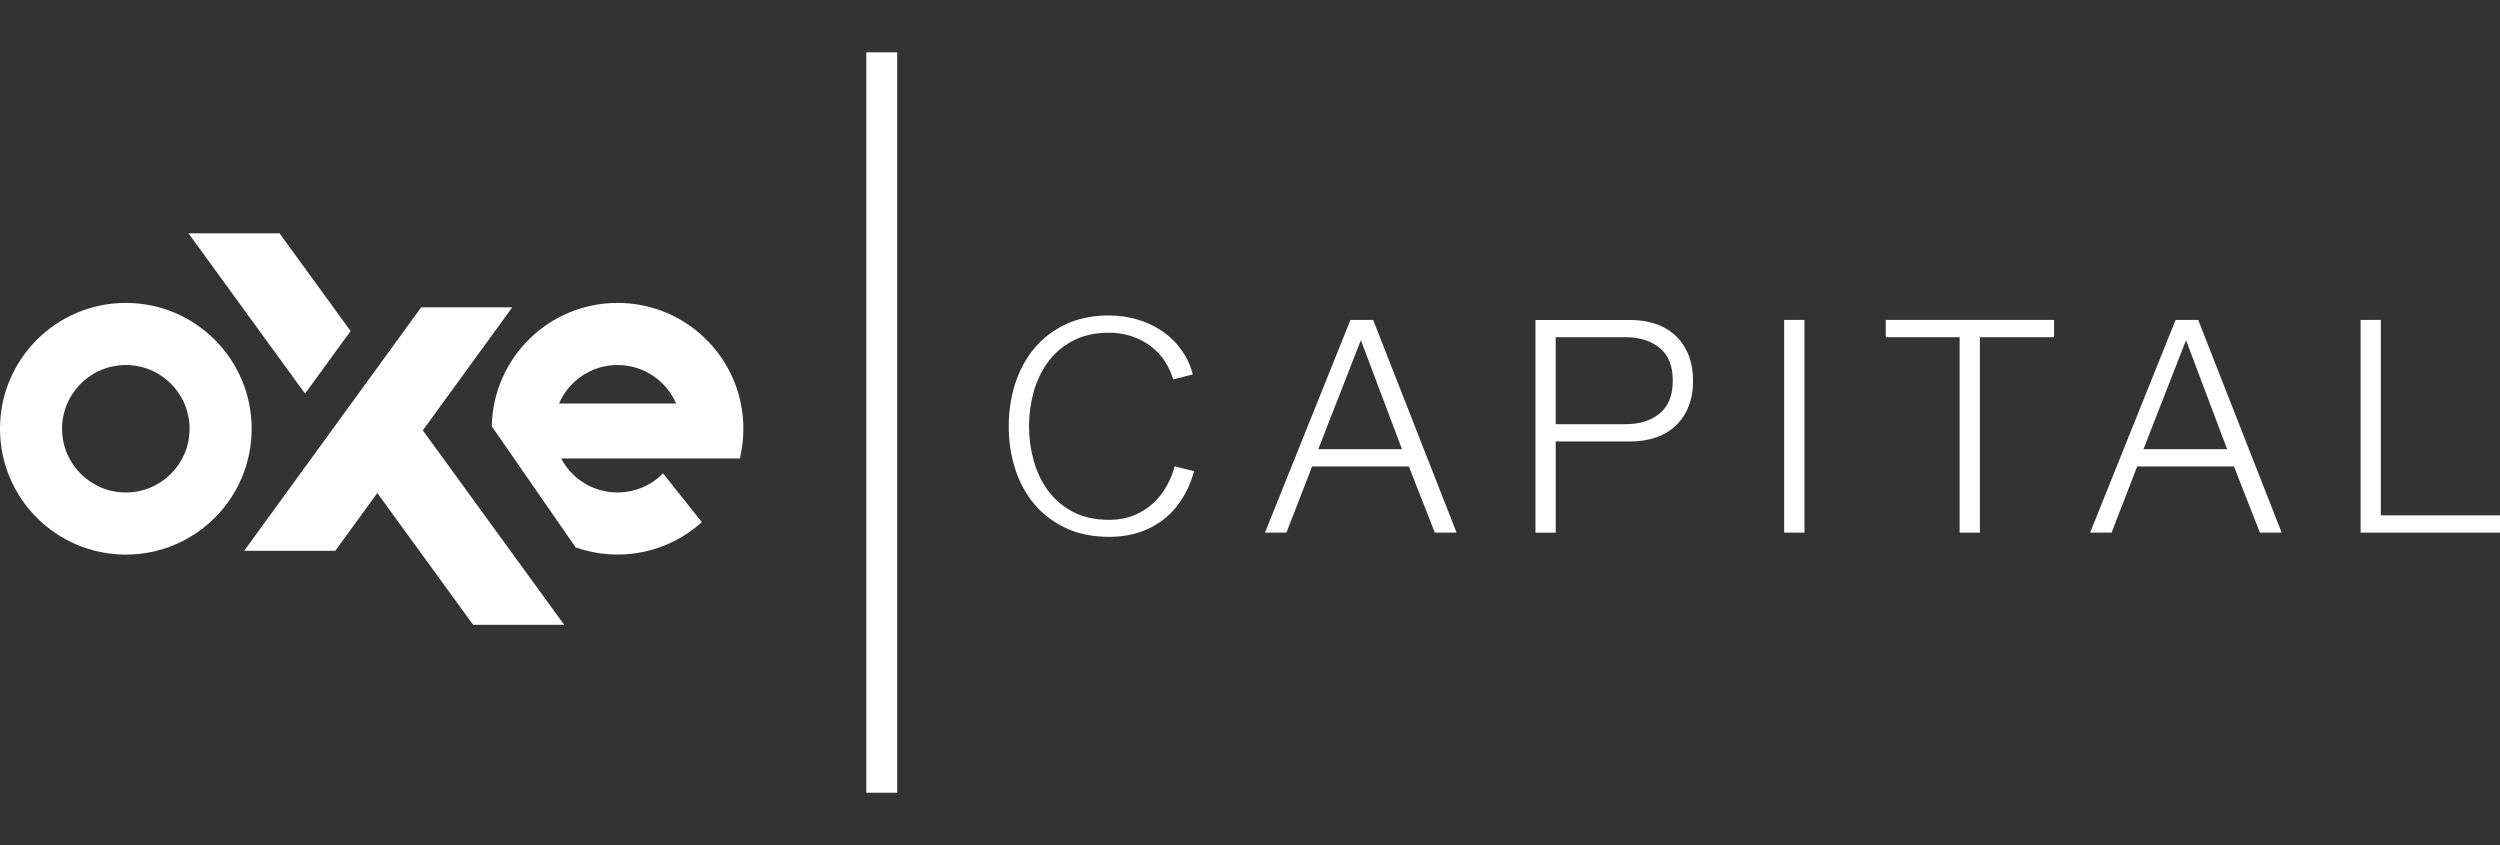 <?xml version="1.0" encoding="UTF-8"?> <!-- Generator: Adobe Illustrator 23.0.1, SVG Export Plug-In . SVG Version: 6.00 Build 0) --> <svg xmlns="http://www.w3.org/2000/svg" xmlns:xlink="http://www.w3.org/1999/xlink" id="Layer_1" x="0px" y="0px" viewBox="0 0 8192 2769.1" style="enable-background:new 0 0 8192 2769.1;" xml:space="preserve"><rect x="0" y="0" width="8192" height="2769.1" fill="#333333" stroke="none"/> <style type="text/css"> .st0{fill:#FFFFFF;} </style> <title>OXE GOLD</title> <rect x="2838.7" y="171.5" class="st0" width="101.3" height="2426.1"></rect> <path class="st0" d="M4425.2,1048.3l-280.1,697h70.3l84-216.7h317.3l84.9,216.7h71.3l-273.4-697H4425.2z M4319.7,1472l139.6-357.3 L4594,1472H4319.7z"></path> <path class="st0" d="M5491.1,1100.6c-18.2-17.2-40-30.2-65.4-39s-53.7-13.2-84.9-13.1h-309.4v697h66.4v-298.8h243.1 c31.2,0,59.5-4.4,84.9-13.1c25.4-8.8,47.2-21.8,65.4-39c18.2-17.2,32.2-38.2,42-63c9.8-24.7,14.7-52.7,14.6-83.9 c0-31.2-4.9-59.2-14.6-83.9C5523.3,1138.8,5509.3,1117.9,5491.1,1100.6z M5438.4,1354.9c-28.6,23.4-66,35.1-112.3,35.1h-228.4v-285 h228.5c46.2,0,83.6,11.7,112.3,35.1c28.6,23.4,42.9,59.2,42.9,107.4C5481.3,1295.7,5467,1331.4,5438.4,1354.9L5438.4,1354.9z"></path> <rect x="5846.4" y="1048.3" class="st0" width="66.4" height="697"></rect> <polygon class="st0" points="6179.2,1105 6421.3,1105 6421.3,1745.3 6487.7,1745.3 6487.7,1105 6730.7,1105 6730.7,1048.3 6179.2,1048.3 "></polygon> <path class="st0" d="M7129,1048.3l-280.1,697h70.3l83.9-216.7h317.2l84.9,216.7h71.3l-273.4-697H7129z M7023.6,1472l139.6-357.3 l134.7,357.3H7023.6z"></path> <polygon class="st0" points="7801.5,1688.7 7801.5,1048.3 7735.2,1048.3 7735.2,1745.3 8192,1745.3 8192,1688.7 "></polygon> <path class="st0" d="M3835.6,1567.2c-11.7,27-27,50.6-45.9,70.8c-19,20.3-41.9,36.5-67.3,47.8c-26,11.7-55.3,17.6-87.9,17.6 c-46.2,0-85.9-8.8-119.1-26.4c-33.2-17.6-60.3-40.8-81.5-69.8c-21.1-29-36.8-61.8-46.9-98.6c-20.2-73.3-20.2-150.7,0-224 c10.1-36.4,25.7-69.1,46.9-98.1c21.1-29,48.3-52.2,81.5-69.8c33.2-17.6,72.9-26.4,119.1-26.4c24.7-0.1,49.2,3.7,72.7,11.2 c22.8,7.3,44.2,18.4,63.4,32.7c19.4,14.6,36,32.6,48.8,53.2c10.8,17.3,19.1,36.1,24.7,55.8l64.4-16.3c-5.9-23.5-14.7-45-26.7-64.4 c-16.8-27.5-38.6-51.5-64.4-70.8c-25.9-19.3-55-34-85.9-43.4c-31.5-9.7-64.2-14.7-97.1-14.6c-54.7,0-102.7,9.9-144,29.8 s-75.7,46.5-103,80.1c-27.3,33.5-47.8,72.1-61.5,115.7s-20.5,89.5-20.5,137.6c0,48.2,6.8,94.1,20.5,137.6 c13.7,43.6,34.2,82,61.5,115.2s61.7,59.7,103,79.6c41.3,19.8,89.3,29.8,144,29.8c41,0,78.3-6.5,111.8-19.5s62.6-31.6,87.4-55.6 c24.7-24.1,44.9-53.4,60.5-87.9c7.6-16.8,13.7-34.2,18.5-52l-63.4-16.1C3845.6,1541.2,3841.1,1554.4,3835.6,1567.2z"></path> <path class="st0" d="M412.3,992.6C184.6,992.6,0,1177.2,0,1405s184.6,412.3,412.3,412.3s412.3-184.6,412.3-412.3 S640.1,992.6,412.3,992.6z M412.3,1613.8c-115.4,0-208.9-93.5-208.9-208.9s93.5-208.8,208.9-208.8s208.9,93.5,208.9,208.9 S527.7,1613.8,412.3,1613.8L412.3,1613.8z"></path> <polygon class="st0" points="1148.8,1084.7 916.1,764.6 617.7,764.6 999.6,1289.9 "></polygon> <polygon class="st0" points="1678.6,1007 1380.2,1007 800.1,1804.9 1098.6,1804.9 1236.3,1615.5 1550.4,2047.4 1848.8,2047.4 1385.5,1410.2 "></polygon> <path class="st0" d="M2023.6,992.6c-225,0-407.9,180.2-412.2,404.2l274.9,397c142.6,50.3,301.3,18.4,413.5-82.9l-127.2-159.8 c-80.7,82.4-212.8,83.7-295.2,3.1c-15.5-15.2-28.6-32.7-38.7-51.9h585.6c14.2-59,15.4-120.4,3.3-179.9 C2389.4,1134.2,2223,992.6,2023.6,992.6z M1831.7,1322.4c32-74.3,105.9-126.3,191.9-126.3c86,0,159.9,52,191.9,126.3H1831.7z"></path> </svg> 